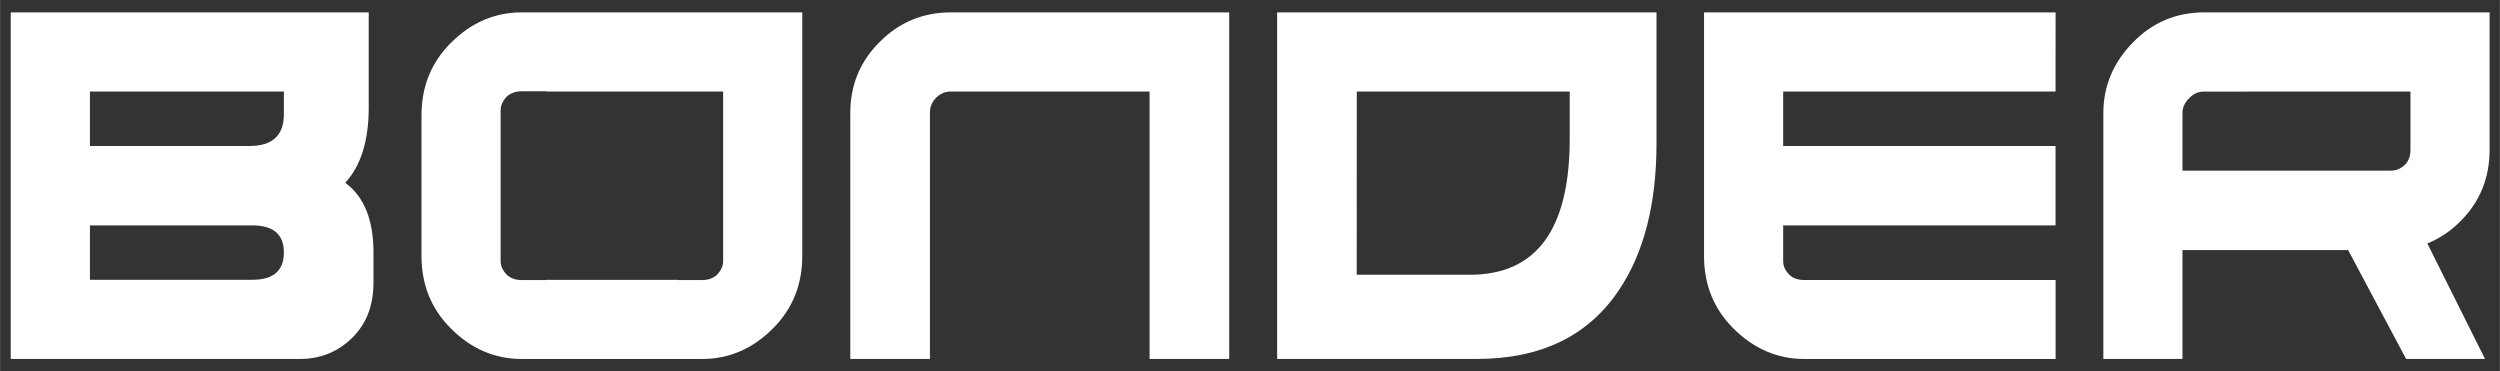 <?xml version="1.0" encoding="UTF-8" standalone="no"?>
<svg
   xmlns:dc="http://purl.org/dc/elements/1.1/"
   xmlns:cc="http://creativecommons.org/ns#"
   xmlns:rdf="http://www.w3.org/1999/02/22-rdf-syntax-ns#"
   xmlns:svg="http://www.w3.org/2000/svg"
   xmlns="http://www.w3.org/2000/svg"
   xmlns:sodipodi="http://sodipodi.sourceforge.net/DTD/sodipodi-0.dtd"
   xmlns:inkscape="http://www.inkscape.org/namespaces/inkscape"
   id="svg8"
   version="1.1"
   viewBox="0 0 53.446 7.938"
   height="30"
   width="202"
   sodipodi:docname="bonder-text.svg"
   inkscape:version="0.92.4 (5da689c313, 2019-01-14)"
   inkscape:export-filename="C:\Users\PC\Desktop\presale\stage_login.png"
   inkscape:export-xdpi="70.722305"
   inkscape:export-ydpi="70.722305">
  <rect x="0" y="0" width="53.446" height="7.938" fill="#333333" stroke="none"/>
  <sodipodi:namedview
     pagecolor="#ffffff"
     bordercolor="#666666"
     borderopacity="1"
     objecttolerance="10"
     gridtolerance="10"
     guidetolerance="10"
     inkscape:pageopacity="0"
     inkscape:pageshadow="2"
     inkscape:window-width="1920"
     inkscape:window-height="1017"
     id="namedview8"
     showgrid="false"
     units="px"
     inkscape:zoom="3.3638608"
     inkscape:cx="89.578266"
     inkscape:cy="39.828842"
     inkscape:window-x="-8"
     inkscape:window-y="-8"
     inkscape:window-maximized="1"
     inkscape:current-layer="svg8"
     showguides="true"
     inkscape:guide-bbox="true" />
  <defs
     id="defs2" />
  <g
     id="g817"
     transform="matrix(0.265,0,0,0.265,-122.971,-154.361)"
     style="fill:#ff8758;fill-opacity:1" />
  <g
     id="g819"
     transform="matrix(0.265,0,0,0.265,-122.971,-154.361)"
     style="fill:#ff8758;fill-opacity:1" />
  <g
     id="g821"
     transform="matrix(0.265,0,0,0.265,-122.971,-154.361)"
     style="fill:#ff8758;fill-opacity:1" />
  <g
     id="g823"
     transform="matrix(0.265,0,0,0.265,-122.971,-154.361)"
     style="fill:#ff8758;fill-opacity:1" />
  <g
     id="g825"
     transform="matrix(0.265,0,0,0.265,-122.971,-154.361)"
     style="fill:#ff8758;fill-opacity:1" />
  <g
     id="g827"
     transform="matrix(0.265,0,0,0.265,-122.971,-154.361)"
     style="fill:#ff8758;fill-opacity:1" />
  <g
     id="g829"
     transform="matrix(0.265,0,0,0.265,-122.971,-154.361)"
     style="fill:#ff8758;fill-opacity:1" />
  <g
     id="g831"
     transform="matrix(0.265,0,0,0.265,-122.971,-154.361)"
     style="fill:#ff8758;fill-opacity:1" />
  <g
     id="g833"
     transform="matrix(0.265,0,0,0.265,-122.971,-154.361)"
     style="fill:#ff8758;fill-opacity:1" />
  <g
     id="g835"
     transform="matrix(0.265,0,0,0.265,-122.971,-154.361)"
     style="fill:#ff8758;fill-opacity:1" />
  <g
     id="g837"
     transform="matrix(0.265,0,0,0.265,-122.971,-154.361)"
     style="fill:#ff8758;fill-opacity:1" />
  <g
     id="g839"
     transform="matrix(0.265,0,0,0.265,-122.971,-154.361)"
     style="fill:#ff8758;fill-opacity:1" />
  <g
     id="g841"
     transform="matrix(0.265,0,0,0.265,-122.971,-154.361)"
     style="fill:#ff8758;fill-opacity:1" />
  <g
     id="g843"
     transform="matrix(0.265,0,0,0.265,-122.971,-154.361)"
     style="fill:#ff8758;fill-opacity:1" />
  <g
     id="g845"
     transform="matrix(0.265,0,0,0.265,-122.971,-154.361)"
     style="fill:#ff8758;fill-opacity:1" />
  <g
     id="g856"
     transform="matrix(1.194,0,0,1.194,-13.159,-4.713)"
     style="fill:#ffffff;stroke-width:0.838">
    <path
       d="m 12.63,8.957 h 2.907 q 0.566,0 0.566,-0.489 0,-0.485 -0.566,-0.485 h -2.907 z m 0,-2.396 h 2.86 q 0.613,0 0.613,-0.57 V 5.586 H 12.63 Z M 11.212,10.374 V 4.169 h 6.41 v 1.702 q 0,0.894 -0.421,1.349 0.506,0.37 0.506,1.247 v 0.545 q 0,0.596 -0.366,0.97 -0.392,0.392 -0.945,0.392 z"
       style="font-style:normal;font-variant:normal;font-weight:bold;font-stretch:normal;font-size:117.192px;line-height:1.25;font-family:'United Kingdom';-inkscape-font-specification:'United Kingdom Bold';letter-spacing:0px;word-spacing:0px;fill:#ffffff;fill-opacity:1;stroke:none;stroke-width:0.222"
       id="path849"
       inkscape:connector-curvature="0" />
    <path
       d="m 18.567,8.532 q 0,0.77 0.523,1.294 0.545,0.549 1.273,0.549 h 3.226 q 0.728,0 1.273,-0.549 Q 25.385,9.302 25.385,8.532 V 4.169 h -5.022 q -0.728,0 -1.273,0.549 -0.523,0.523 -0.523,1.294 z m 1.417,-2.613 q 0,-0.128 0.111,-0.243 0.102,-0.094 0.268,-0.094 h 0.434 v 0.004 h 3.171 v 3.039 q 0,0.128 -0.111,0.243 -0.102,0.094 -0.268,0.094 H 23.155 v -0.004 h -2.358 v 0.004 H 20.363 q -0.166,0 -0.268,-0.094 -0.111,-0.115 -0.111,-0.243 z"
       style="font-style:normal;font-variant:normal;font-weight:bold;font-stretch:normal;font-size:117.192px;line-height:1.25;font-family:'United Kingdom';-inkscape-font-specification:'United Kingdom Bold';letter-spacing:0px;word-spacing:0px;fill:#ffffff;fill-opacity:1;stroke:none;stroke-width:0.222"
       id="path851"
       inkscape:connector-curvature="0" />
    <path
       d="M 26.772,4.697 Q 26.245,5.22 26.245,5.969 v 4.405 h 1.426 V 5.961 q 0,-0.153 0.111,-0.264 0.111,-0.111 0.264,-0.111 h 3.558 v 4.788 h 1.426 V 4.169 h -4.984 q -0.749,0 -1.273,0.528 z"
       style="font-style:normal;font-variant:normal;font-weight:bold;font-stretch:normal;font-size:117.192px;line-height:1.25;font-family:'United Kingdom';-inkscape-font-specification:'United Kingdom Bold';letter-spacing:0px;word-spacing:0px;fill:#ffffff;fill-opacity:1;stroke:none;stroke-width:0.222"
       id="path853"
       inkscape:connector-curvature="0" />
    <path
       d="m 35.314,5.586 h 3.813 v 0.847 q 0,2.434 -1.788,2.434 h -2.026 z m -1.426,4.788 h 3.579 q 1.711,0 2.537,-1.226 0.677,-1.004 0.677,-2.634 V 4.169 h -6.793 z"
       style="font-style:normal;font-variant:normal;font-weight:bold;font-stretch:normal;font-size:117.192px;line-height:1.25;font-family:'United Kingdom';-inkscape-font-specification:'United Kingdom Bold';letter-spacing:0px;word-spacing:0px;fill:#ffffff;fill-opacity:1;stroke:none;stroke-width:0.222"
       id="path855"
       inkscape:connector-curvature="0" />
    <path
       d="M 47.827,4.169 H 41.532 V 8.532 q 0,0.77 0.523,1.294 0.549,0.549 1.273,0.549 h 4.499 V 8.961 h -4.499 q -0.174,0 -0.268,-0.094 Q 42.949,8.757 42.949,8.625 V 7.983 h 4.877 V 6.561 H 42.949 V 5.586 h 4.877 z"
       style="font-style:normal;font-variant:normal;font-weight:bold;font-stretch:normal;font-size:117.192px;line-height:1.25;font-family:'United Kingdom';-inkscape-font-specification:'United Kingdom Bold';letter-spacing:0px;word-spacing:0px;fill:#ffffff;fill-opacity:1;stroke:none;stroke-width:0.222"
       id="path857"
       inkscape:connector-curvature="0" />
    <path
       d="m 54.181,5.586 v 1.047 q 0,0.166 -0.098,0.264 -0.111,0.106 -0.251,0.106 H 50.099 V 5.974 q 0,-0.153 0.119,-0.268 0.111,-0.119 0.268,-0.119 z M 49.214,4.705 q -0.532,0.541 -0.532,1.268 v 4.401 h 1.417 V 8.425 h 2.966 l 1.038,1.949 h 1.413 L 54.483,8.306 Q 54.815,8.174 55.083,7.902 55.598,7.382 55.598,6.633 V 4.169 H 50.487 q -0.749,0 -1.273,0.536 z"
       style="font-style:normal;font-variant:normal;font-weight:bold;font-stretch:normal;font-size:117.192px;line-height:1.25;font-family:'United Kingdom';-inkscape-font-specification:'United Kingdom Bold';letter-spacing:0px;word-spacing:0px;fill:#ffffff;fill-opacity:1;stroke:none;stroke-width:0.222"
       id="path859"
       inkscape:connector-curvature="0" />
  </g>
</svg>
